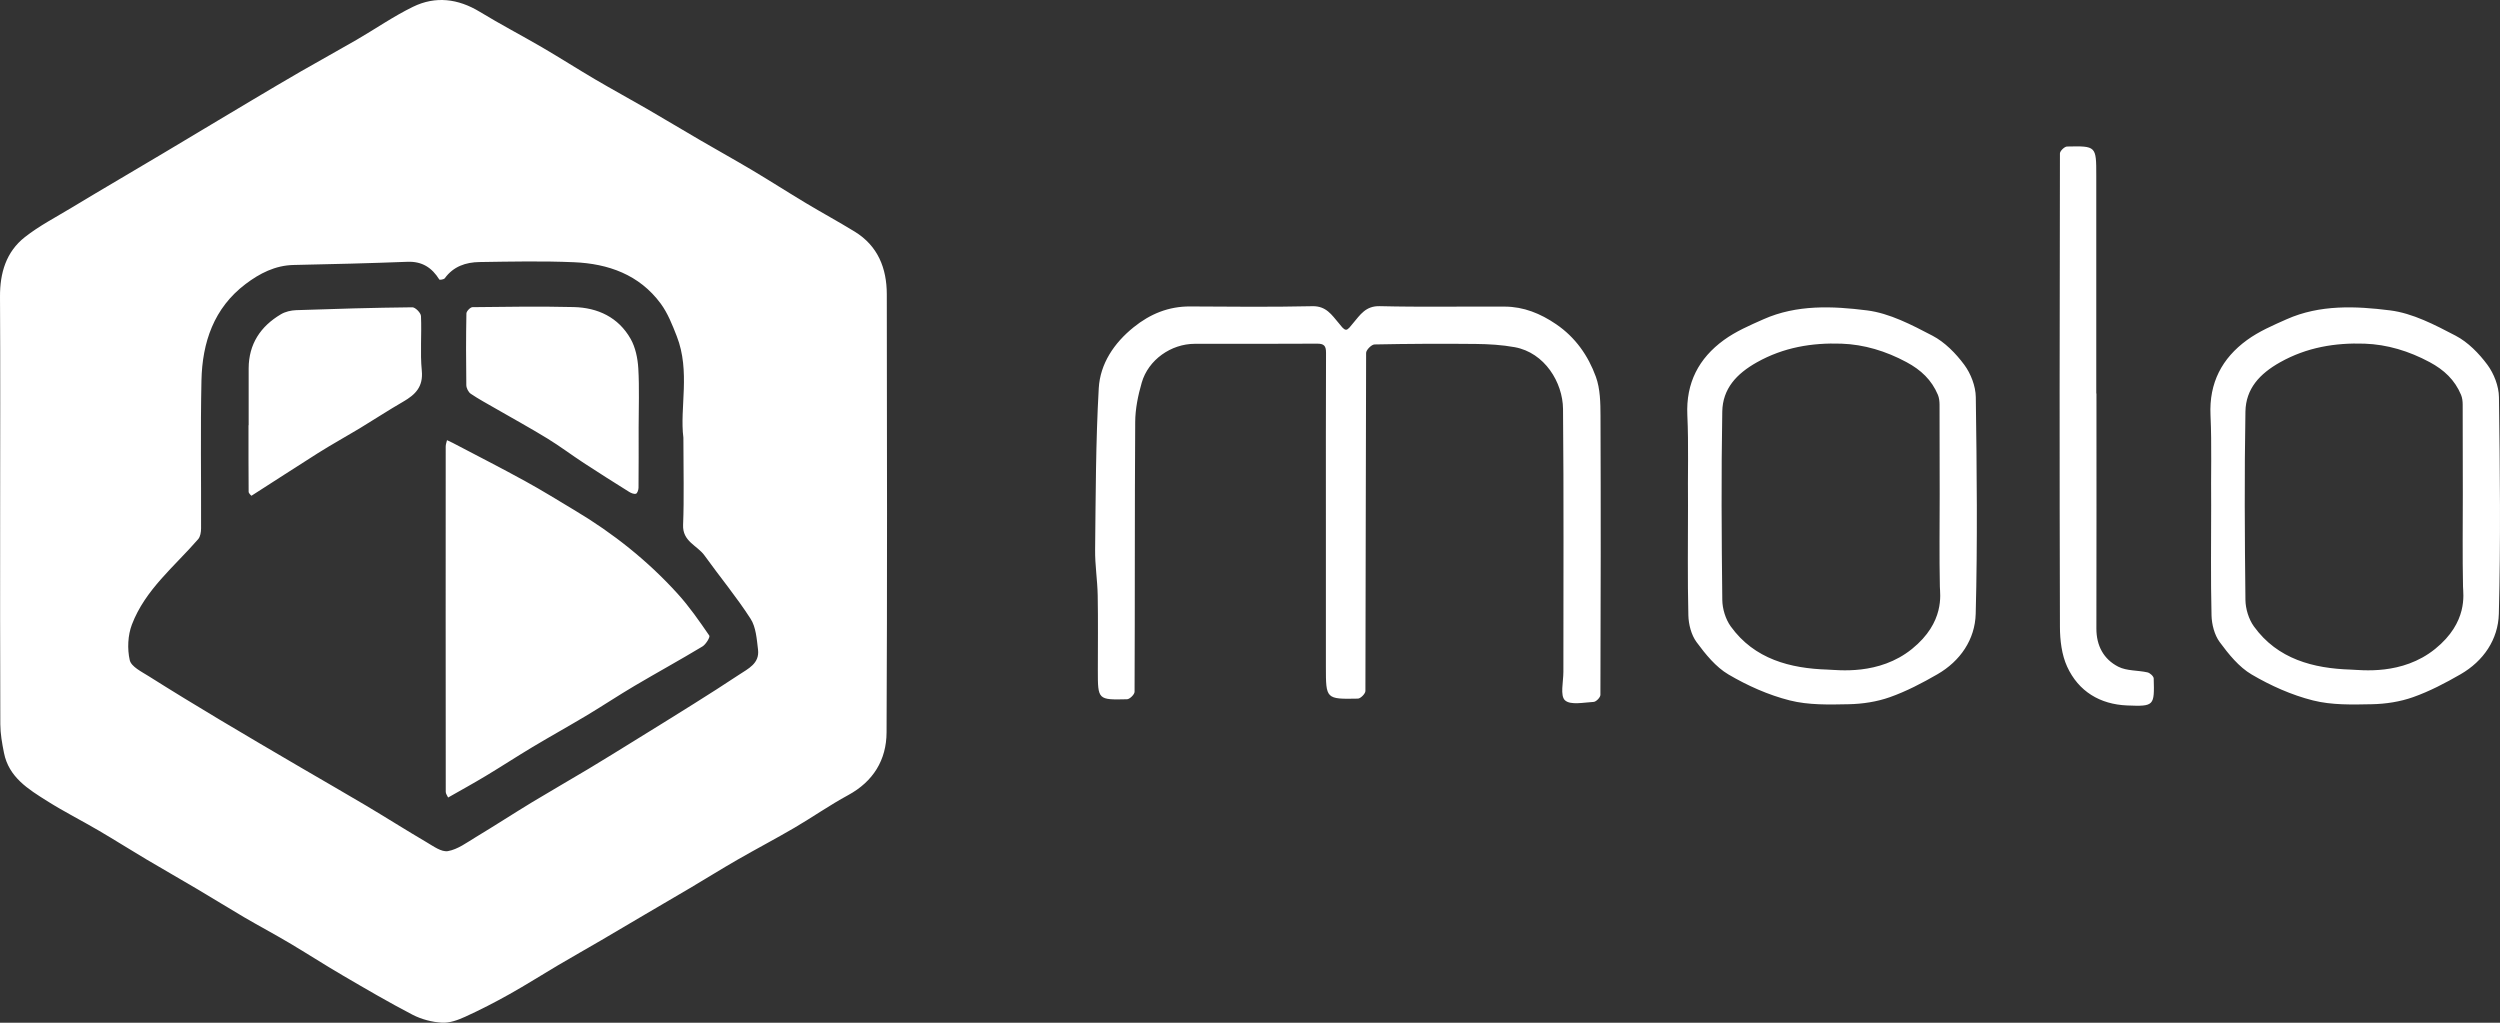 <?xml version="1.0" encoding="UTF-8"?>
<svg width="110px" height="45px" viewBox="0 0 110 45" version="1.1" xmlns="http://www.w3.org/2000/svg" xmlns:xlink="http://www.w3.org/1999/xlink">
    <rect x="0" y="0" width="110" height="45" fill="#333333" stroke="none"/>
    <!-- Generator: Sketch 49 (51002) - http://www.bohemiancoding.com/sketch -->
    <title>Group</title>
    <desc>Created with Sketch.</desc>
    <defs></defs>
    <g id="Page-1" stroke="none" stroke-width="1" fill="none" fill-rule="evenodd">
        <g id="Group" fill="#FFFFFF">
            <path d="M30.069,19.256 C29.9,17.961 30.384,16.338 29.777,14.792 C29.583,14.295 29.381,13.779 29.07,13.357 C28.13,12.083 26.763,11.602 25.255,11.538 C23.871,11.479 22.483,11.509 21.097,11.53 C20.5,11.539 19.951,11.719 19.571,12.243 C19.533,12.297 19.346,12.324 19.33,12.299 C19.004,11.776 18.573,11.495 17.929,11.519 C16.261,11.583 14.591,11.625 12.922,11.659 C12.106,11.676 11.421,12.031 10.802,12.5 C9.408,13.556 8.9,15.067 8.864,16.74 C8.818,18.909 8.855,21.08 8.847,23.25 C8.847,23.41 8.816,23.612 8.719,23.724 C7.678,24.925 6.389,25.944 5.803,27.482 C5.623,27.955 5.597,28.554 5.709,29.047 C5.774,29.334 6.234,29.557 6.549,29.756 C7.575,30.404 8.611,31.035 9.653,31.659 C10.845,32.373 12.046,33.074 13.246,33.777 C14.197,34.335 15.155,34.88 16.102,35.443 C16.994,35.974 17.871,36.531 18.766,37.056 C19.064,37.231 19.426,37.5 19.71,37.449 C20.142,37.372 20.541,37.071 20.936,36.833 C21.771,36.33 22.589,35.798 23.422,35.292 C24.24,34.797 25.071,34.324 25.89,33.832 C26.572,33.423 27.247,33.003 27.924,32.585 C28.792,32.048 29.661,31.513 30.525,30.969 C31.19,30.551 31.853,30.13 32.507,29.695 C32.914,29.424 33.429,29.197 33.353,28.58 C33.296,28.118 33.264,27.595 33.026,27.226 C32.405,26.261 31.667,25.373 30.997,24.439 C30.68,23.998 30.026,23.829 30.056,23.095 C30.104,21.912 30.069,20.725 30.069,19.256 M0.006,22.525 C0.007,19.369 0.018,16.213 9.47561565e-05,13.058 C-0.006,12.01 0.27,11.081 1.094,10.433 C1.729,9.933 2.46,9.557 3.154,9.136 C3.852,8.712 4.557,8.299 5.259,7.882 C5.907,7.498 6.557,7.116 7.204,6.73 C8.004,6.253 8.803,5.773 9.603,5.295 C10.12,4.986 10.637,4.675 11.156,4.368 C11.852,3.956 12.546,3.541 13.246,3.138 C14.055,2.672 14.874,2.224 15.682,1.756 C16.514,1.274 17.31,0.72 18.172,0.299 C19.162,-0.185 20.156,-0.06 21.11,0.519 C22.009,1.066 22.944,1.554 23.854,2.084 C24.642,2.544 25.412,3.037 26.198,3.499 C26.947,3.939 27.71,4.353 28.462,4.788 C29.247,5.242 30.024,5.712 30.808,6.168 C31.573,6.614 32.348,7.043 33.109,7.496 C33.899,7.967 34.674,8.465 35.463,8.938 C36.173,9.364 36.901,9.759 37.606,10.191 C38.627,10.817 39.017,11.8 39.019,12.945 C39.029,19.373 39.04,25.801 39.009,32.229 C39.003,33.436 38.425,34.386 37.317,34.987 C36.508,35.425 35.75,35.957 34.955,36.422 C34.126,36.907 33.275,37.353 32.442,37.832 C31.739,38.237 31.05,38.667 30.352,39.08 C29.704,39.464 29.052,39.841 28.403,40.223 C27.756,40.603 27.111,40.988 26.463,41.366 C25.825,41.739 25.181,42.102 24.545,42.477 C23.834,42.896 23.138,43.341 22.418,43.743 C21.783,44.099 21.134,44.434 20.471,44.736 C20.15,44.882 19.78,45.019 19.441,44.998 C19.005,44.971 18.543,44.85 18.154,44.649 C17.106,44.104 16.085,43.506 15.064,42.909 C14.273,42.447 13.503,41.948 12.714,41.481 C12.064,41.096 11.397,40.742 10.744,40.36 C10.059,39.959 9.385,39.537 8.701,39.133 C7.948,38.686 7.185,38.255 6.432,37.807 C5.733,37.392 5.046,36.956 4.344,36.545 C3.591,36.104 2.81,35.71 2.073,35.245 C1.248,34.725 0.388,34.203 0.175,33.126 C0.092,32.711 0.016,32.287 0.014,31.866 C0,28.753 0.006,25.639 0.006,22.525 Z M58.339,22.957 C58.339,20.478 58.335,17.998 58.345,15.519 C58.346,15.213 58.254,15.119 57.948,15.121 C56.155,15.134 54.361,15.126 52.568,15.128 C51.529,15.129 50.526,15.83 50.236,16.837 C50.074,17.396 49.952,17.99 49.949,18.569 C49.924,22.526 49.939,26.483 49.921,30.44 C49.921,30.554 49.708,30.765 49.591,30.767 C48.305,30.798 48.305,30.79 48.305,29.503 C48.305,28.401 48.319,27.299 48.299,26.197 C48.287,25.528 48.177,24.86 48.185,24.192 C48.212,21.822 48.211,19.449 48.345,17.084 C48.406,16.003 49.019,15.092 49.881,14.398 C50.606,13.814 51.417,13.479 52.363,13.484 C54.157,13.494 55.951,13.513 57.743,13.473 C58.352,13.459 58.594,13.853 58.906,14.219 C59.002,14.331 59.11,14.501 59.222,14.509 C59.317,14.517 59.436,14.338 59.53,14.228 C59.847,13.856 60.086,13.455 60.711,13.471 C62.545,13.517 64.381,13.48 66.216,13.491 C67.046,13.496 67.779,13.795 68.468,14.264 C69.317,14.842 69.879,15.647 70.218,16.577 C70.411,17.108 70.42,17.726 70.422,18.306 C70.438,22.396 70.433,26.487 70.418,30.577 C70.417,30.685 70.23,30.878 70.121,30.884 C69.687,30.907 69.098,31.036 68.858,30.812 C68.639,30.607 68.789,29.995 68.789,29.562 C68.787,25.705 68.81,21.848 68.773,17.992 C68.762,16.829 67.967,15.517 66.648,15.276 C66.086,15.174 65.507,15.14 64.936,15.134 C63.45,15.118 61.963,15.126 60.477,15.156 C60.347,15.159 60.109,15.398 60.109,15.528 C60.09,20.487 60.095,25.446 60.078,30.405 C60.078,30.521 59.866,30.736 59.75,30.739 C58.339,30.767 58.339,30.759 58.339,29.343 L58.339,22.957 Z M74.243,18.265 C74.177,16.843 74.75,15.764 75.847,14.964 C76.374,14.58 76.993,14.314 77.594,14.047 C79.061,13.395 80.635,13.467 82.148,13.657 C83.141,13.782 84.115,14.293 85.026,14.769 C85.572,15.054 86.056,15.548 86.429,16.052 C86.717,16.441 86.928,16.99 86.935,17.472 C86.979,20.651 87.014,23.832 86.931,27.009 C86.901,28.134 86.256,29.086 85.246,29.668 C84.576,30.055 83.879,30.419 83.153,30.676 C82.584,30.878 81.952,30.974 81.346,30.986 C80.479,31.004 79.578,31.028 78.749,30.818 C77.811,30.581 76.889,30.169 76.051,29.676 C75.494,29.348 75.042,28.786 74.647,28.251 C74.416,27.938 74.298,27.475 74.288,27.076 C74.249,25.466 74.272,23.855 74.272,22.245 C74.256,20.918 74.304,19.589 74.243,18.265 Z M85.34,17.806 C85.339,17.66 85.322,17.503 85.267,17.371 C84.99,16.716 84.526,16.277 83.884,15.933 C82.976,15.446 82.02,15.156 81.021,15.121 C79.73,15.077 78.482,15.28 77.303,15.942 C76.407,16.446 75.798,17.102 75.78,18.109 C75.732,20.871 75.749,23.634 75.781,26.396 C75.785,26.79 75.925,27.247 76.154,27.564 C77.195,29.006 78.777,29.41 80.405,29.462 C80.871,29.477 82.672,29.728 84.128,28.553 C85.583,27.377 85.361,26.138 85.354,25.817 C85.326,24.466 85.346,23.113 85.346,21.761 C85.343,20.443 85.345,19.124 85.34,17.806 Z M97.262,18.265 C97.196,16.843 97.769,15.764 98.866,14.964 C99.392,14.58 100.012,14.314 100.612,14.047 C102.079,13.395 103.654,13.467 105.166,13.657 C106.16,13.782 107.133,14.293 108.045,14.769 C108.591,15.054 109.074,15.548 109.447,16.052 C109.735,16.441 109.947,16.99 109.954,17.472 C109.998,20.651 110.032,23.832 109.949,27.009 C109.92,28.134 109.275,29.086 108.265,29.668 C107.595,30.055 106.898,30.419 106.172,30.676 C105.602,30.878 104.971,30.974 104.365,30.986 C103.497,31.004 102.596,31.028 101.768,30.818 C100.829,30.581 99.908,30.169 99.07,29.676 C98.513,29.348 98.061,28.786 97.666,28.251 C97.435,27.938 97.317,27.475 97.307,27.076 C97.268,25.466 97.291,23.855 97.291,22.245 C97.275,20.918 97.323,19.589 97.262,18.265 Z M108.358,17.806 C108.358,17.66 108.341,17.503 108.285,17.371 C108.009,16.716 107.545,16.277 106.903,15.933 C105.994,15.446 105.039,15.156 104.04,15.121 C102.749,15.077 101.501,15.28 100.322,15.942 C99.426,16.446 98.817,17.102 98.799,18.109 C98.751,20.871 98.768,23.634 98.799,26.396 C98.804,26.79 98.944,27.247 99.173,27.564 C100.214,29.006 101.796,29.41 103.424,29.462 C103.889,29.477 105.691,29.728 107.146,28.553 C108.602,27.377 108.379,26.138 108.373,25.817 C108.345,24.466 108.364,23.113 108.364,21.761 C108.361,20.443 108.364,19.124 108.358,17.806 Z M92.244,17.313 C92.244,20.76 92.249,24.207 92.241,27.654 C92.239,28.413 92.562,29.007 93.204,29.335 C93.578,29.526 94.063,29.488 94.491,29.585 C94.6,29.61 94.761,29.757 94.763,29.851 C94.797,31.056 94.789,31.088 93.594,31.04 C92.401,30.991 91.455,30.424 90.954,29.332 C90.714,28.809 90.639,28.17 90.637,27.583 C90.616,20.639 90.622,13.696 90.637,6.752 C90.637,6.645 90.837,6.45 90.948,6.447 C92.235,6.419 92.236,6.427 92.236,7.724 L92.236,17.313 L92.244,17.313 Z M19.609,27.207 C19.609,29.753 19.608,32.299 19.613,34.845 C19.613,34.927 19.681,35.009 19.717,35.091 C20.268,34.777 20.824,34.472 21.367,34.145 C22.061,33.728 22.739,33.285 23.433,32.869 C24.233,32.391 25.048,31.938 25.848,31.459 C26.544,31.041 27.221,30.591 27.92,30.178 C28.911,29.593 29.921,29.039 30.907,28.445 C31.058,28.354 31.254,28.031 31.21,27.967 C30.773,27.331 30.33,26.69 29.813,26.121 C28.5,24.674 26.984,23.468 25.308,22.467 C24.578,22.031 23.856,21.58 23.111,21.172 C22.056,20.592 20.984,20.046 19.918,19.486 C19.837,19.443 19.751,19.407 19.668,19.367 C19.648,19.46 19.611,19.552 19.611,19.645 C19.608,22.165 19.609,24.686 19.609,27.207 Z M10.941,18.713 L10.934,18.713 C10.934,19.689 10.932,20.666 10.94,21.643 C10.94,21.702 11.059,21.816 11.065,21.813 C12.044,21.191 13.013,20.552 13.995,19.934 C14.594,19.556 15.215,19.216 15.821,18.85 C16.464,18.461 17.093,18.047 17.743,17.672 C18.277,17.363 18.628,17.019 18.559,16.307 C18.481,15.514 18.56,14.705 18.523,13.906 C18.517,13.766 18.274,13.519 18.142,13.521 C16.439,13.539 14.736,13.588 13.033,13.647 C12.805,13.655 12.552,13.713 12.358,13.829 C11.464,14.36 10.945,15.135 10.941,16.208 C10.939,17.043 10.941,17.878 10.941,18.713 Z M28.1,18.809 C28.1,17.941 28.136,17.071 28.085,16.206 C28.059,15.766 27.961,15.286 27.747,14.909 C27.208,13.96 26.302,13.537 25.246,13.511 C23.761,13.476 22.275,13.497 20.789,13.515 C20.695,13.516 20.523,13.694 20.522,13.792 C20.502,14.843 20.503,15.895 20.518,16.946 C20.52,17.077 20.609,17.255 20.714,17.326 C21.062,17.562 21.435,17.76 21.799,17.971 C22.562,18.411 23.336,18.835 24.087,19.295 C24.635,19.631 25.15,20.02 25.688,20.372 C26.347,20.804 27.012,21.223 27.68,21.641 C27.768,21.696 27.894,21.749 27.982,21.724 C28.041,21.708 28.094,21.555 28.095,21.462 C28.104,20.578 28.1,19.693 28.1,18.809 Z" id="logo-molo"></path>
        </g>
    </g>
</svg>
